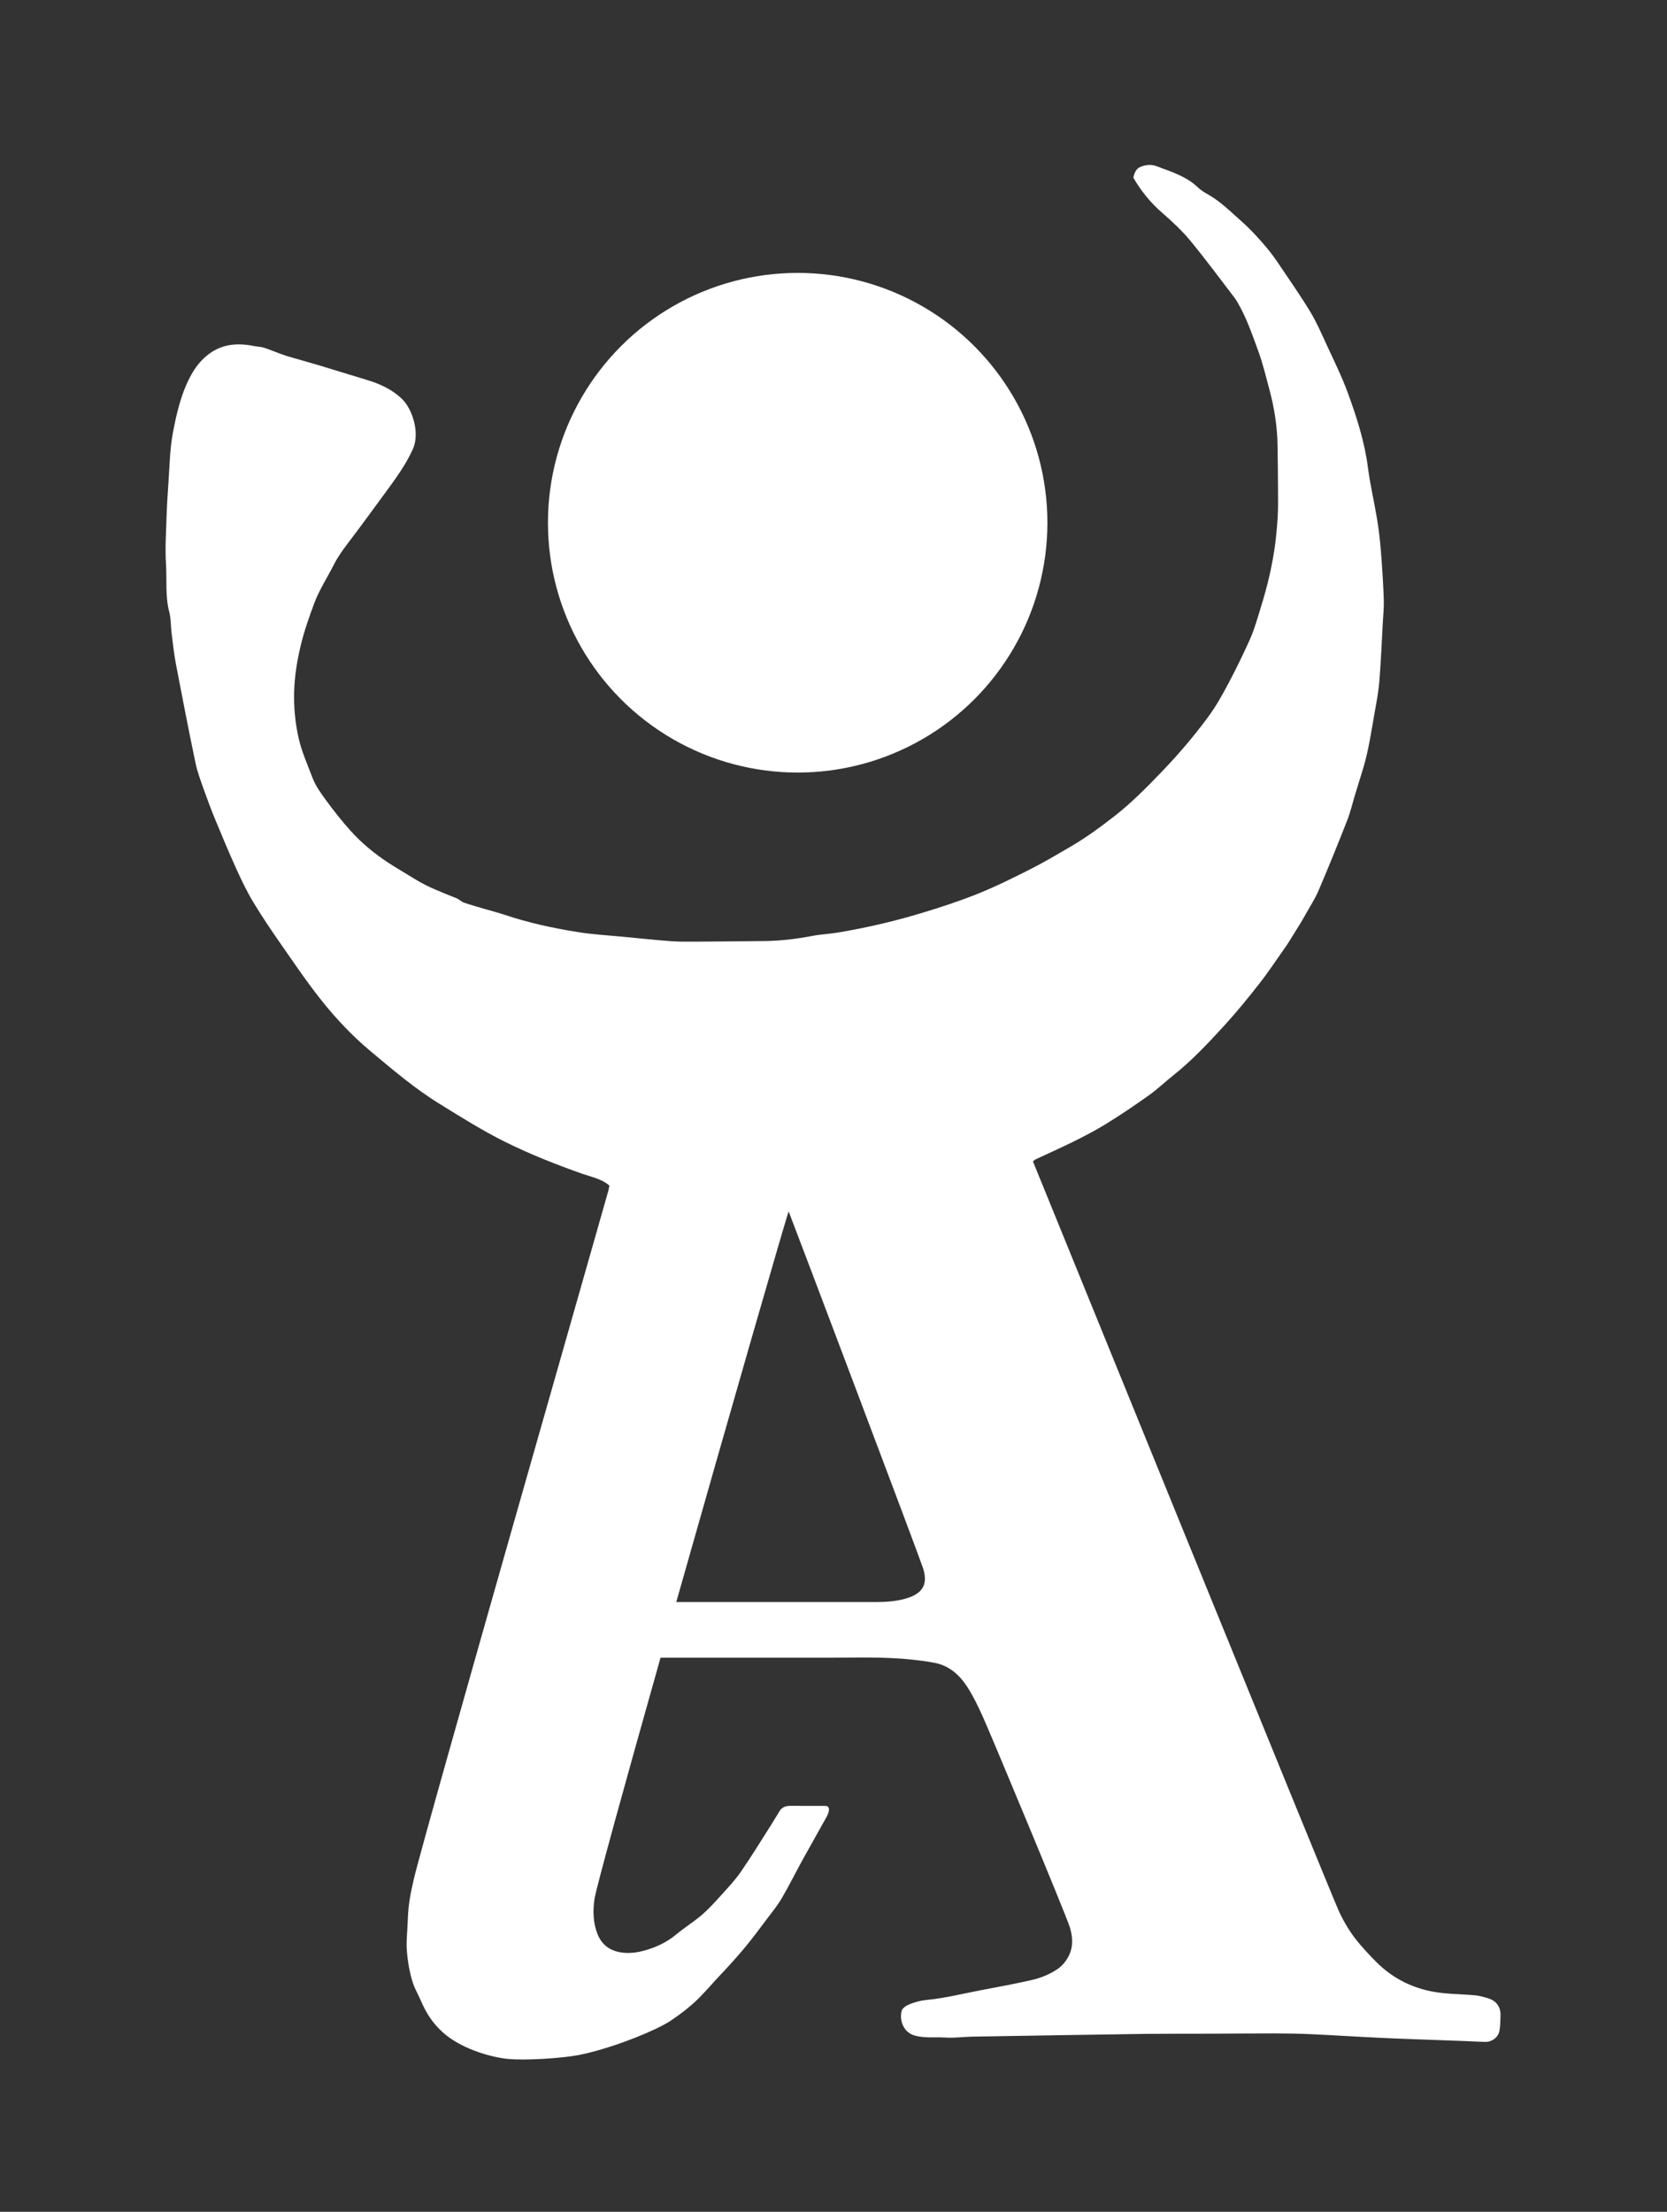 <?xml version="1.0" encoding="utf-8"?>
<!-- Generator: Adobe Illustrator 16.0.0, SVG Export Plug-In . SVG Version: 6.00 Build 0)  -->
<!DOCTYPE svg PUBLIC "-//W3C//DTD SVG 1.1//EN" "http://www.w3.org/Graphics/SVG/1.1/DTD/svg11.dtd">
<svg version="1.1" id="Layer_1" xmlns="http://www.w3.org/2000/svg" xmlns:xlink="http://www.w3.org/1999/xlink" x="0px" y="0px"
	 width="709.576px" height="941.102px" viewBox="0 0 709.576 941.102" enable-background="new 0 0 709.576 941.102"
	 xml:space="preserve">
<rect x="0" y="0" width="709.576" height="941.102" fill="#333333" stroke="none"/>
<g>
	<path fill-rule="evenodd" clip-rule="evenodd" fill="#FFFFFF" d="M633.22,850.186c-1.783-0.531-3.607-1.049-5.441-1.215
		c-5.611-0.518-11.303-0.463-16.844-1.369c-9.434-1.537-17.783-5.639-24.678-12.383c-2.59-2.529-5.039-5.227-7.416-7.957
		c-3.705-4.266-6.637-9.119-8.977-14.184c-3.453-7.473-126.18-309.17-130.189-318.926c0.422-0.311,0.809-0.707,1.271-0.926
		c10.033-4.646,20.182-9.113,29.637-14.877c6.314-3.859,12.438-8.039,18.471-12.322c3.563-2.529,6.736-5.6,10.168-8.32
		c8.057-6.363,15.049-13.846,21.947-21.381c5.279-5.766,10.225-11.859,15.045-18.023c3.785-4.828,7.16-9.984,10.711-15.002
		c0.416-0.598,0.836-1.176,1.225-1.785c1.705-2.725,3.414-5.447,5.094-8.184c0.861-1.406,1.689-2.838,2.492-4.277
		c1.869-3.35,4.014-6.598,5.514-10.111c4.223-9.881,8.262-19.852,12.191-29.859c1.398-3.574,2.264-7.359,3.389-11.039
		c1.152-3.783,2.346-7.549,3.479-11.332c2.346-7.871,3.463-15.988,4.914-24.049c0.777-4.305,1.584-8.627,1.93-12.98
		c0.65-8.107,0.982-16.262,1.428-24.395c0.188-3.443,0.561-6.887,0.438-10.32c-0.24-6.771-0.676-13.535-1.213-20.291
		c-0.361-4.557-0.877-9.117-1.613-13.631c-1.213-7.42-2.971-14.75-3.934-22.193c-1.438-11.037-4.818-21.514-8.609-31.855
		c-2.551-6.945-5.877-13.629-8.984-20.359c-2.184-4.742-4.271-9.586-6.973-14.03c-4.229-6.968-8.908-13.657-13.469-20.418
		c-1.566-2.328-3.227-4.611-5.033-6.756c-3.365-3.989-6.852-7.842-10.803-11.325c-4.625-4.085-8.957-8.483-14.424-11.513
		c-1.549-0.848-3.059-1.877-4.332-3.093c-2.945-2.806-6.494-4.545-10.162-6.091c-2.207-0.926-4.512-1.637-6.73-2.547
		c-2.369-0.961-4.682-0.846-7.021,0.018c-2.27,0.839-2.848,2.811-3.328,4.686c3.307,5.686,7.268,10.59,12.148,14.838
		c4.236,3.697,8.434,7.549,12.006,11.866c6.537,7.888,12.6,16.16,18.846,24.281c0.51,0.661,0.961,1.377,1.377,2.102
		c3.807,6.514,6.238,13.648,8.811,20.674c1.959,5.357,3.289,10.957,4.773,16.477c2.061,7.678,3.303,15.502,3.449,23.465
		c0.119,6.6,0.168,13.203,0.201,19.797c0.018,3.654,0.082,7.318-0.146,10.951c-0.295,4.576-0.688,9.158-1.375,13.688
		c-0.709,4.723-1.656,9.416-2.799,14.045c-1.248,5.033-2.766,10-4.307,14.955c-1.018,3.277-2.07,6.57-3.486,9.688
		c-2.809,6.145-5.73,12.258-8.906,18.211c-2.625,4.936-5.332,9.852-8.678,14.381c-6.066,8.229-12.668,15.973-19.748,23.332
		c-6.305,6.541-12.635,13.021-19.826,18.66c-6.172,4.836-12.455,9.457-19.23,13.379c-5.506,3.188-10.973,6.473-16.646,9.34
		c-7.424,3.75-14.896,7.463-22.596,10.568c-7.795,3.141-15.824,5.744-23.873,8.188c-11.549,3.514-23.314,6.221-35.223,8.254
		c-3.787,0.658-7.664,0.797-11.434,1.52c-6.768,1.297-13.568,2.107-20.459,2.174c-9.592,0.09-19.182,0.205-28.773,0.254
		c-3.66,0.016-7.334,0.064-10.977-0.201c-6.729-0.506-13.443-1.211-20.164-1.857c-6.537-0.633-13.123-0.994-19.6-2.039
		c-10.389-1.676-20.686-3.883-30.697-7.24c-2.83-0.955-5.736-1.691-8.605-2.535c-2.984-0.883-5.99-1.697-8.928-2.717
		c-1.133-0.383-2.041-1.398-3.16-1.855c-5.98-2.443-12.072-4.646-17.594-8.08c-3.902-2.422-7.902-4.691-11.734-7.211
		c-5.859-3.873-11.26-8.338-15.934-13.566c-3.611-4.045-7.002-8.311-10.205-12.686c-2.268-3.09-4.607-6.332-5.941-9.871
		c-2.113-5.613-4.619-11.113-5.918-17.041c-1.42-6.467-2.027-13.021-1.832-19.564c0.201-6.533,1.225-13.01,2.771-19.455
		c1.486-6.191,3.584-12.176,5.785-18.068c2.133-5.697,5.545-10.906,8.32-16.377c1.701-3.367,3.887-6.373,6.16-9.363
		c5.248-6.893,10.352-13.912,15.477-20.896c4.412-6.029,8.844-11.939,11.99-18.875c3.221-7.129-0.322-17.307-4.594-21.406
		c-4.373-4.199-9.578-6.512-15.242-8.189c-6.498-1.93-12.955-3.99-19.449-5.939c-3.98-1.195-7.992-2.287-11.98-3.455
		c-1.602-0.459-3.195-0.945-4.764-1.51c-2.443-0.869-4.832-1.916-7.297-2.707c-1.365-0.434-2.861-0.434-4.281-0.725
		c-7.393-1.471-14.275-0.85-20.326,4.301c-2.668,2.262-4.711,4.936-6.367,7.934c-4.283,7.773-6.26,16.371-7.859,24.928
		c-1.275,6.832-1.344,13.893-1.848,20.869c-0.371,5.105-0.676,10.219-0.834,15.326c-0.201,6.439-0.627,12.904-0.219,19.309
		c0.432,6.836-0.385,13.734,1.404,20.52c0.758,2.869,0.598,5.973,0.975,8.967c0.561,4.426,1.039,8.873,1.873,13.254
		c2.674,14.027,5.393,28.035,8.316,42.004c0.84,4.012,2.342,7.896,3.705,11.768c1.449,4.113,2.998,8.205,4.668,12.246
		c2.918,7.039,5.844,14.08,8.992,21.02c2.205,4.852,4.521,9.695,7.273,14.252c3.768,6.254,7.881,12.309,12.061,18.297
		c5.598,8.029,11.092,16.146,17.197,23.771c6.127,7.648,12.896,14.818,20.441,21.129c9.529,7.982,19.002,16.063,29.635,22.609
		c9.121,5.627,18.16,11.336,27.805,16.117c10.695,5.301,21.721,9.654,32.959,13.613c3.904,1.365,8.139,2.119,11.422,4.977
		c-0.133,0.713-0.213,1.449-0.408,2.15c-3.137,11.365-78.367,273.848-82.801,292.863c-1.426,6.113-2.355,10.994-2.551,16.635
		c-0.164,4.803-0.602,8.865-0.535,11.824c0.109,4.834,1.355,13.793,3.973,18.934c0.992,1.955,1.875,3.949,2.777,5.943
		c2.414,5.305,5.824,9.861,10.445,13.447c7.596,5.893,18.939,9.113,25.805,9.803c7.557,0.76,22.945-0.258,30.33-1.656
		c8.473-1.604,22.203-6.148,32.658-11.107c2.066-0.977,4.586-2.313,6.027-3.236c3.225-2.066,8.84-6.225,12.482-9.963
		c4.559-4.677,5.242-5.727,8.113-8.756c3.809-4.014,7.553-8.104,11.102-12.344c3.34-3.99,6.432-8.186,9.566-12.354
		c2.203-2.91,4.539-5.768,6.377-8.9c3.152-5.375,5.912-10.975,8.92-16.432c3.361-6.117,6.84-12.152,10.211-18.26
		c0.771-1.385,2.086-4.643-0.664-4.643c-3.082,0-8.512-0.014-14.791-0.014c-3.709,0-4.496,2.109-5.055,3.012
		c-1.326,2.127-1.756,2.936-3.105,5.055c-4.27,6.697-8.402,13.482-12.916,20.014c-2.484,3.602-5.543,6.807-8.482,10.074
		c-2.59,2.865-5.203,5.758-8.123,8.268c-3.406,2.924-7.285,5.291-10.732,8.178c-3.771,3.139-7.945,5.232-12.631,6.658
		c-3.766,1.145-7.434,1.715-11.305,1.057c-4.74-0.807-8.037-3.438-9.768-7.863c-1.877-4.801-1.967-9.877-1.225-14.852
		c0.734-4.912,13.12-49.599,28.091-102.629c2.918,0,58.52,0,71.581,0c11.754,0,23.723-0.475,35.605,0.824
		c3.211,0.361,6.381,0.736,9.559,1.363c6.215,1.24,10.488,5.139,13.742,10.104c2.596,3.955,4.643,8.316,6.627,12.639
		c2.865,6.227,35.639,84.789,37.145,89.842c1.242,4.156,1.518,8.525-0.768,12.625c-1.195,2.148-2.752,3.916-4.791,5.268
		c-3.344,2.195-7.053,3.652-10.904,4.521c-6.799,1.531-13.648,2.828-20.498,4.104c-8.084,1.504-16.059,3.586-24.279,4.348
		c-2.352,0.223-4.725,0.91-6.936,1.773c-1.34,0.529-3.111,1.604-3.432,2.787c-1.084,4.014,0.729,9.145,5.389,10.514
		c4.424,1.289,8.859,0.6,13.275,0.904c3.789,0.26,7.629-0.328,11.445-0.393c10.002-0.176,67.697-1.119,73.498-1.17
		c9.715-0.096,19.432-0.049,29.15-0.088c8.609-0.027,17.221-0.125,25.828-0.113c5.203,0.008,10.406,0.086,15.598,0.32
		c10.377,0.484,20.742,1.162,31.117,1.631c11.01,0.498,22.023,0.836,33.039,1.248c3.332,0.125,6.66,0.307,9.992,0.416
		c2.725,0.096,5.49-1.791,6.063-4.492c0.438-2.084,0.418-4.27,0.506-6.414C638.876,853.93,637.022,851.307,633.22,850.186z
		 M385.798,680.104c-4.354,1.285-8.797,1.555-13.301,1.551c-14.934-0.015-81.464-0.015-84.632-0.015
		c22.171-78.218,46.907-164.075,47.838-166.18c3.608,9.229,54.202,143.086,57.054,151.354
		C395.194,673.881,392.948,677.975,385.798,680.104z M438.352,493.946c-0.139,0-0.272,0.018-0.396,0.062
		C438.079,493.964,438.213,493.946,438.352,493.946z"/>
	<circle fill-rule="evenodd" clip-rule="evenodd" fill="#FFFFFF" cx="339.54" cy="222.417" r="106.299"/>
</g>
</svg>
